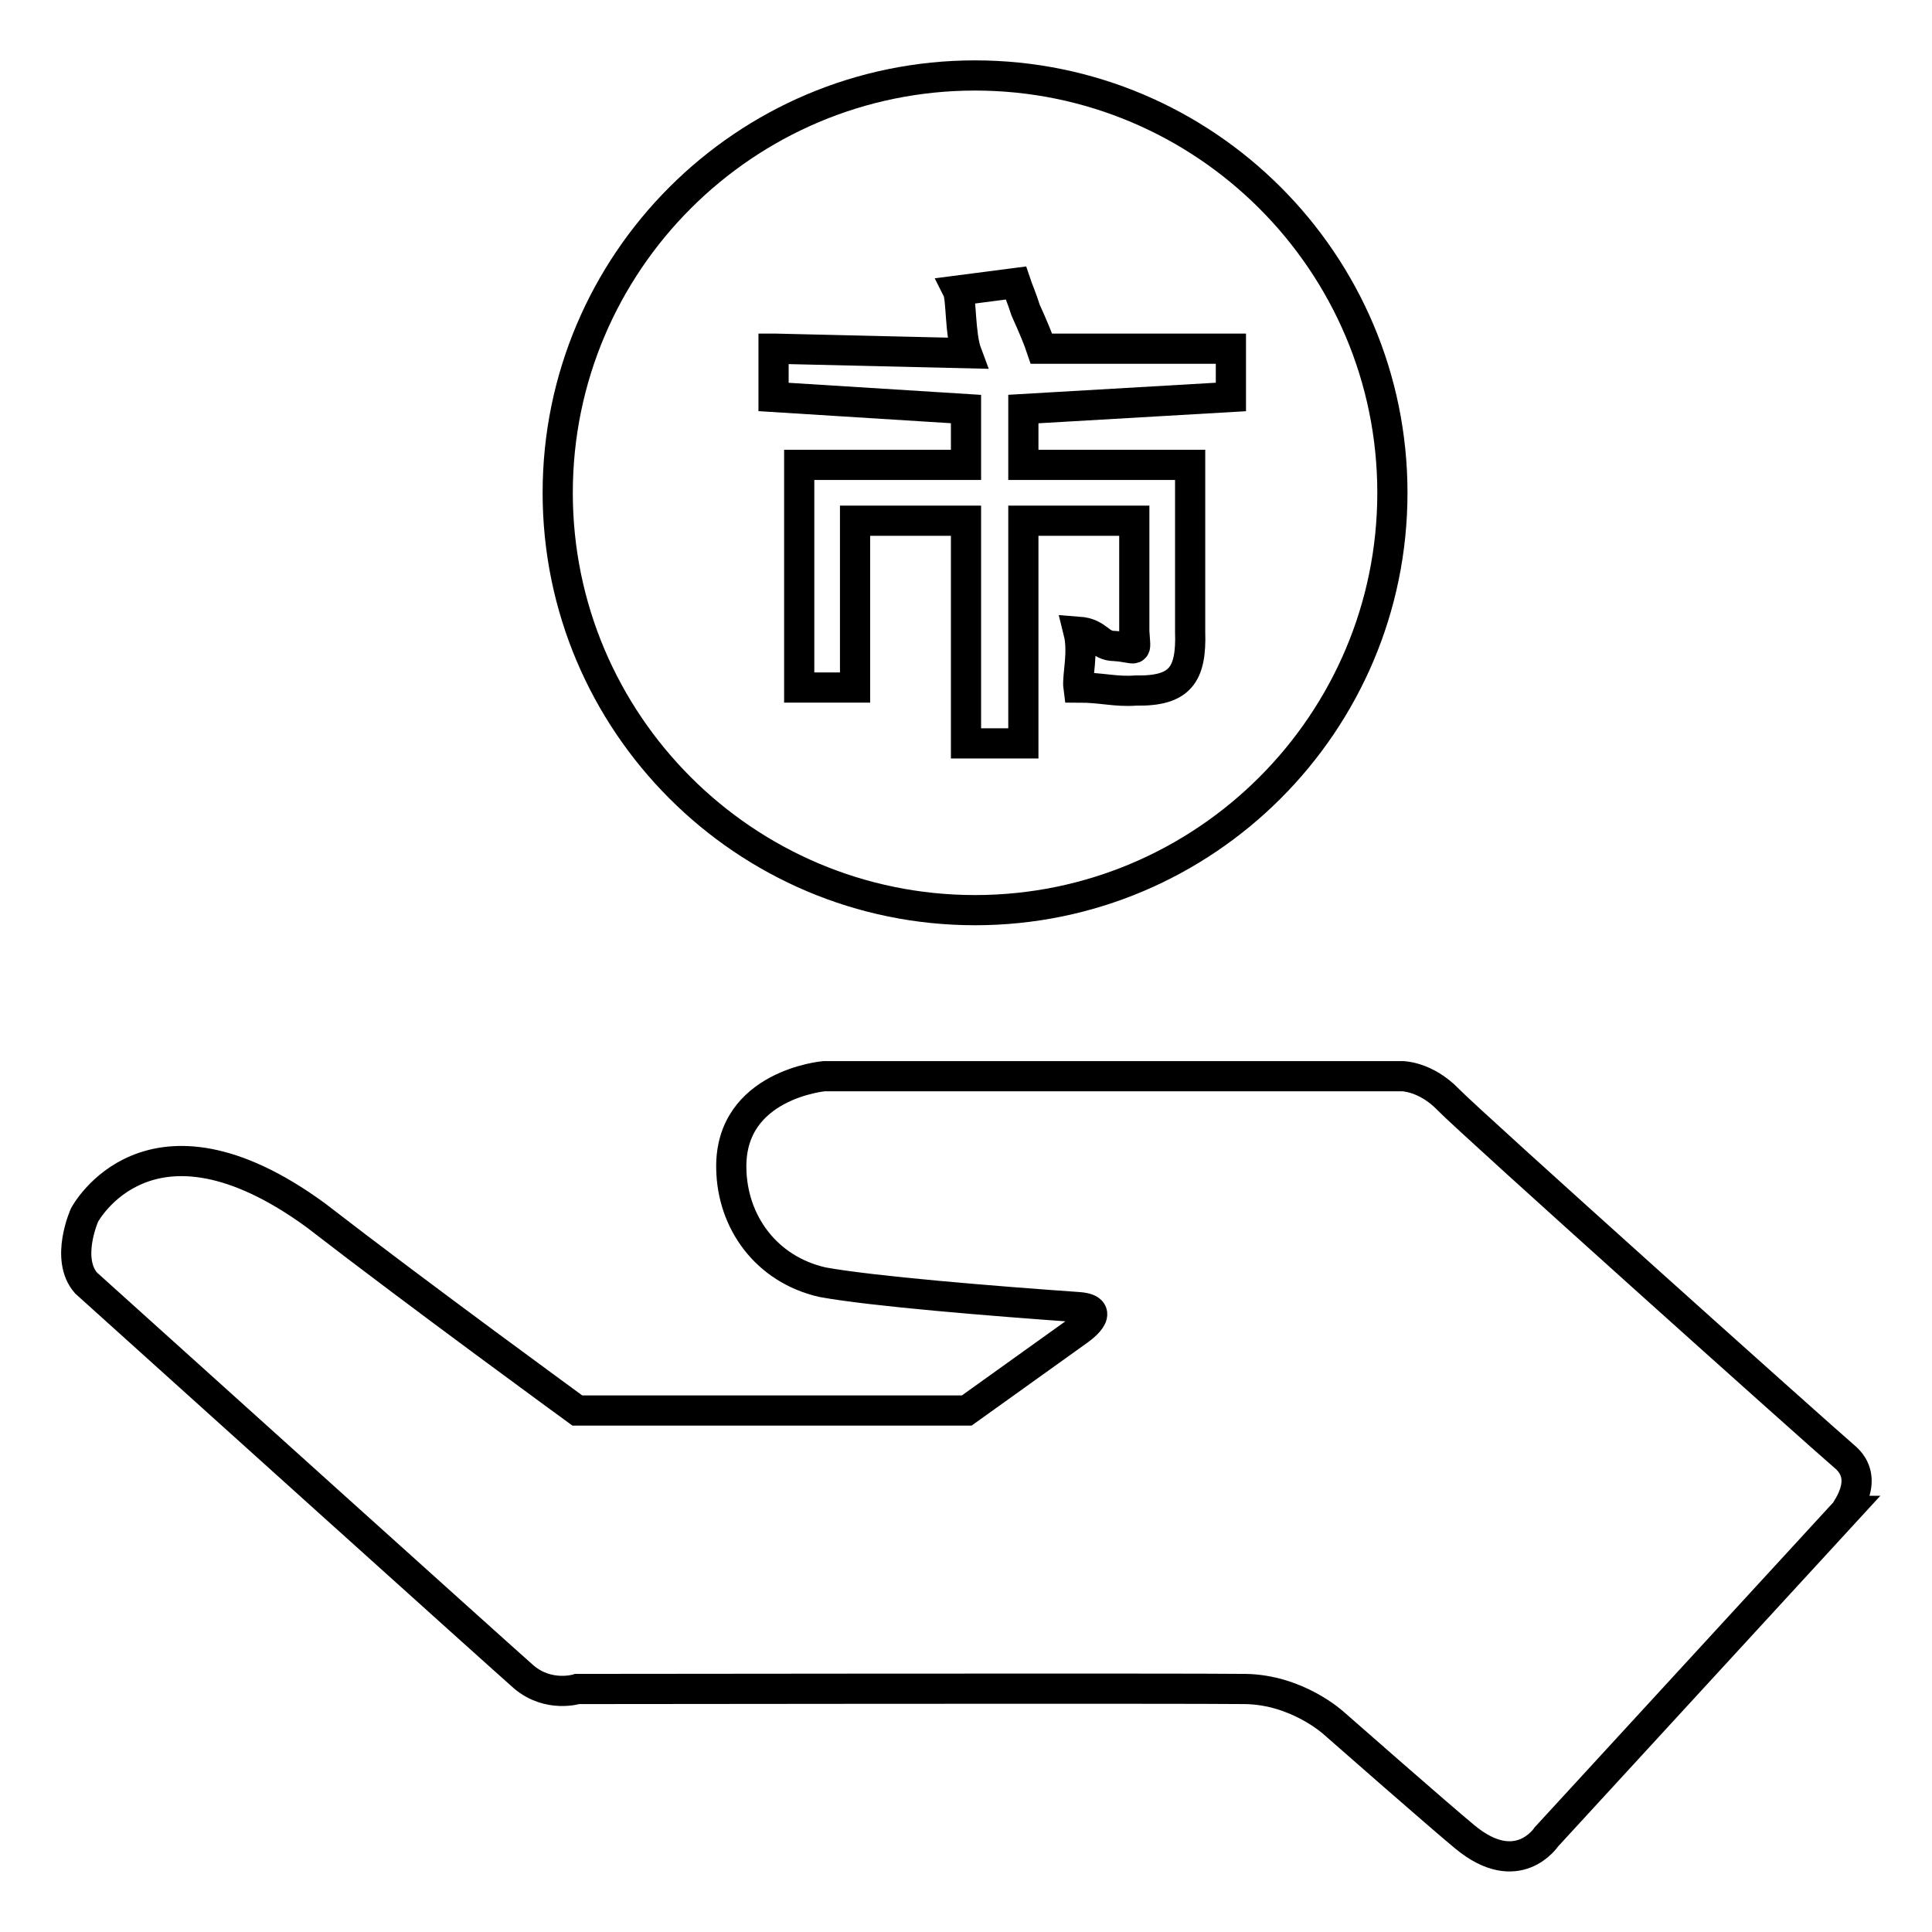 <?xml version="1.0" encoding="utf-8"?>
<!-- Svg Vector Icons : http://www.onlinewebfonts.com/icon -->
<!DOCTYPE svg PUBLIC "-//W3C//DTD SVG 1.1//EN" "http://www.w3.org/Graphics/SVG/1.1/DTD/svg11.dtd">
<svg version="1.1" xmlns="http://www.w3.org/2000/svg" xmlns:xlink="http://www.w3.org/1999/xlink" x="0px" y="0px" viewBox="0 0 256 256" enable-background="new 0 0 256 256" xml:space="preserve">
<g> <path stroke-width="4" fill-opacity="0" stroke="#000000"  d="M129.2,120.6c30.5,0,55.3-24.8,55.3-55.3S159.7,10,129.2,10c-30.5,0-55.3,24.8-55.3,55.3 S98.7,120.6,129.2,120.6z M102.6,46.2l25.5,0.6c-0.9-2.4-0.7-7.3-1.2-8.3l7.7-1c0.3,0.9,0.8,2,1.3,3.6c1,2.2,1.7,3.9,2.1,5.1h25.1 v6.4l-27.5,1.6v7.4h22.1v22.1c0.2,5.8-1.4,7.9-7.2,7.8c-2.7,0.2-4.5-0.4-7.6-0.4c-0.2-1.5,0.7-4.6,0-7.4c2.7,0.2,2.7,1.9,4.8,1.9 c3.1,0.2,2.8,1.2,2.6-1.9V69h-14.7v29.5H128V69h-14.7v22.1h-7.4V61.6H128v-7.4l-25.5-1.6V46.2z M244.4,193 c-3.4-2.9-49.5-44.2-52.5-47.3c-3-3.1-6.1-3.1-6.1-3.1h-76.6c0,0-12.5,1.1-12.3,12.2c0.1,7.1,4.6,13.4,12.1,15.1 c6.6,1.2,22.5,2.5,33.9,3.3c4.1,0.3,0,3.1,0,3.1l-14.8,10.6H76.5c0,0-21-15.3-34.7-25.9c-22.1-16.1-30.6,0-30.6,0s-2.6,5.8,0.2,9 c12.2,11,54.7,49.3,58,52.2c3.3,2.8,7.1,1.6,7.1,1.6s81.6-0.1,88.5,0c6.9,0.1,11.7,4.5,11.7,4.5s14,12.3,17.4,15.1 c7,5.8,10.8,0,10.8,0l39.7-43.2C244.4,200.2,248,196,244.4,193z"/></g>
</svg>